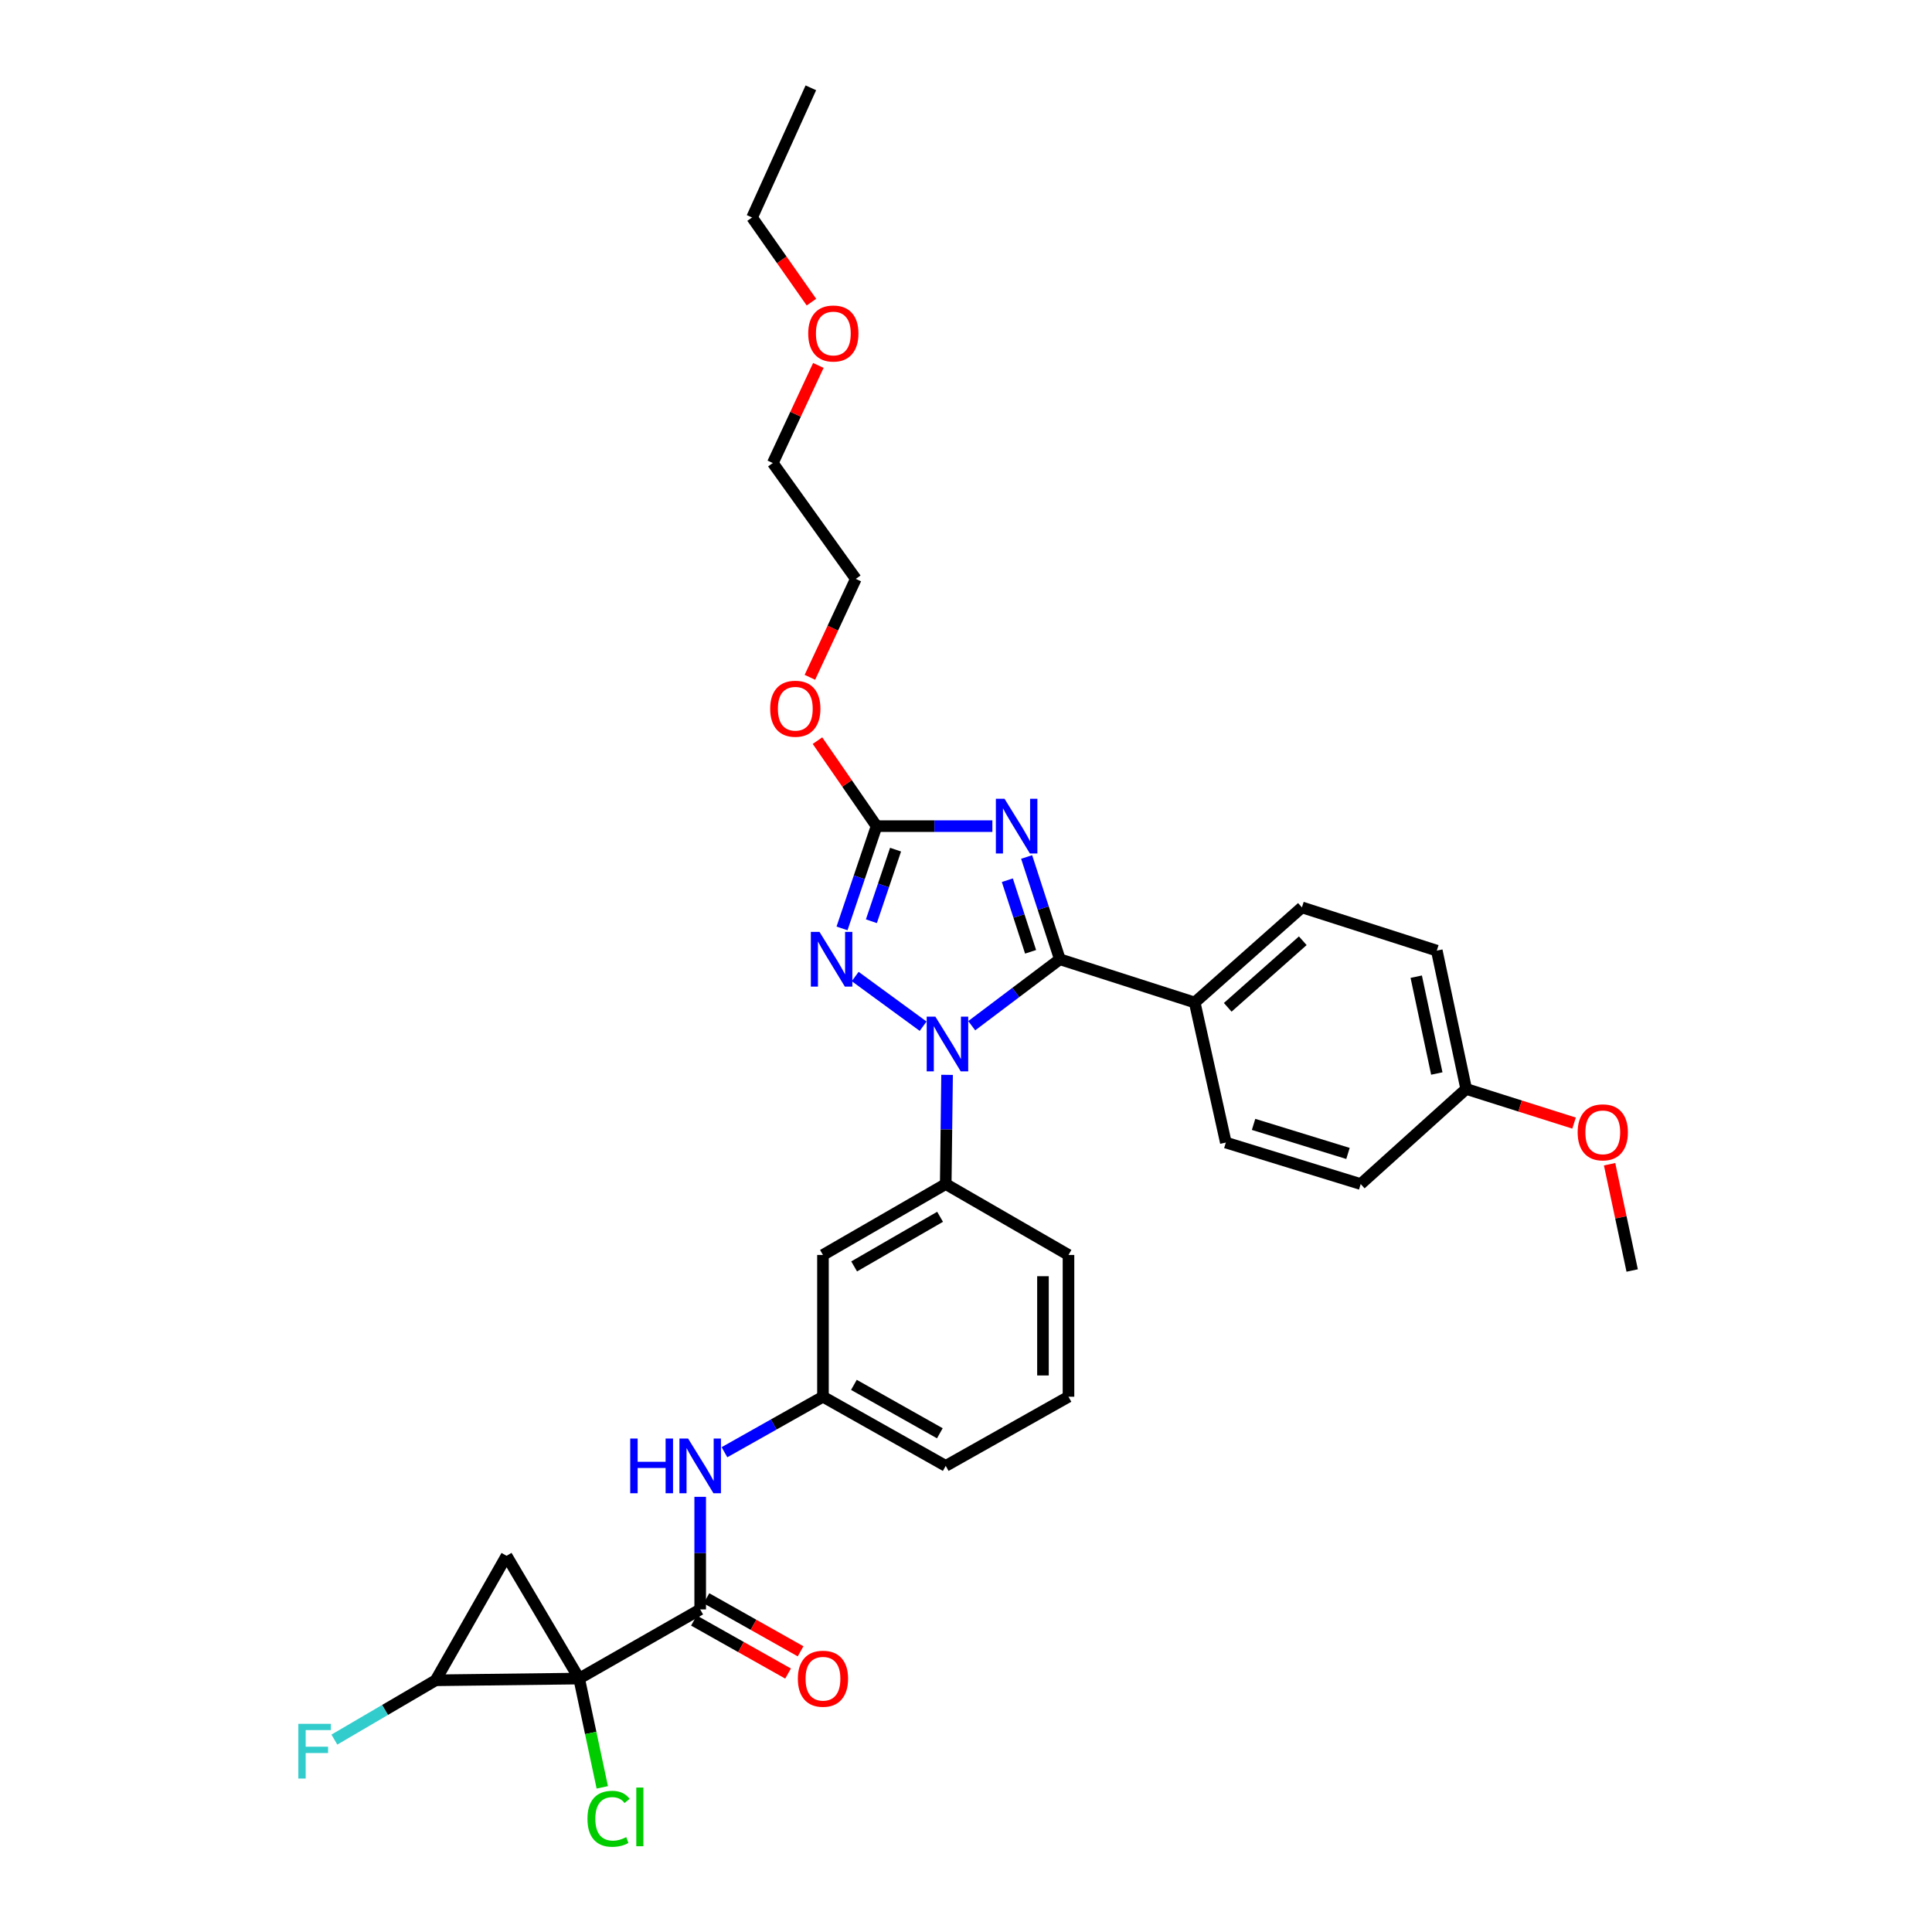 <?xml version='1.0' encoding='iso-8859-1'?>
<svg version='1.1' baseProfile='full'
              xmlns='http://www.w3.org/2000/svg'
                      xmlns:rdkit='http://www.rdkit.org/xml'
                      xmlns:xlink='http://www.w3.org/1999/xlink'
                  xml:space='preserve'
width='1000px' height='1000px' viewBox='0 0 1000 1000'>
<!-- END OF HEADER -->
<rect style='opacity:1.0;fill:#FFFFFF;stroke:none' width='1000' height='1000' x='0' y='0'> </rect>
<path class='bond-0' d='M 225.493,869.717 L 299.772,868.822' style='fill:none;fill-rule:evenodd;stroke:#000000;stroke-width:6px;stroke-linecap:butt;stroke-linejoin:miter;stroke-opacity:1' />
<path class='bond-1' d='M 225.493,869.717 L 262.188,805.28' style='fill:none;fill-rule:evenodd;stroke:#000000;stroke-width:6px;stroke-linecap:butt;stroke-linejoin:miter;stroke-opacity:1' />
<path class='bond-2' d='M 225.493,869.717 L 199.284,885.067' style='fill:none;fill-rule:evenodd;stroke:#000000;stroke-width:6px;stroke-linecap:butt;stroke-linejoin:miter;stroke-opacity:1' />
<path class='bond-2' d='M 199.284,885.067 L 173.075,900.418' style='fill:none;fill-rule:evenodd;stroke:#33CCCC;stroke-width:6px;stroke-linecap:butt;stroke-linejoin:miter;stroke-opacity:1' />
<path class='bond-3' d='M 362.418,774.761 L 362.418,803.895' style='fill:none;fill-rule:evenodd;stroke:#0000FF;stroke-width:6px;stroke-linecap:butt;stroke-linejoin:miter;stroke-opacity:1' />
<path class='bond-3' d='M 362.418,803.895 L 362.418,833.029' style='fill:none;fill-rule:evenodd;stroke:#000000;stroke-width:6px;stroke-linecap:butt;stroke-linejoin:miter;stroke-opacity:1' />
<path class='bond-4' d='M 374.981,751.666 L 400.474,737.305' style='fill:none;fill-rule:evenodd;stroke:#0000FF;stroke-width:6px;stroke-linecap:butt;stroke-linejoin:miter;stroke-opacity:1' />
<path class='bond-4' d='M 400.474,737.305 L 425.966,722.944' style='fill:none;fill-rule:evenodd;stroke:#000000;stroke-width:6px;stroke-linecap:butt;stroke-linejoin:miter;stroke-opacity:1' />
<path class='bond-5' d='M 359.176,838.784 L 383.539,852.506' style='fill:none;fill-rule:evenodd;stroke:#000000;stroke-width:6px;stroke-linecap:butt;stroke-linejoin:miter;stroke-opacity:1' />
<path class='bond-5' d='M 383.539,852.506 L 407.902,866.228' style='fill:none;fill-rule:evenodd;stroke:#FF0000;stroke-width:6px;stroke-linecap:butt;stroke-linejoin:miter;stroke-opacity:1' />
<path class='bond-5' d='M 365.659,827.274 L 390.022,840.996' style='fill:none;fill-rule:evenodd;stroke:#000000;stroke-width:6px;stroke-linecap:butt;stroke-linejoin:miter;stroke-opacity:1' />
<path class='bond-5' d='M 390.022,840.996 L 414.384,854.718' style='fill:none;fill-rule:evenodd;stroke:#FF0000;stroke-width:6px;stroke-linecap:butt;stroke-linejoin:miter;stroke-opacity:1' />
<path class='bond-6' d='M 362.418,833.029 L 299.772,868.822' style='fill:none;fill-rule:evenodd;stroke:#000000;stroke-width:6px;stroke-linecap:butt;stroke-linejoin:miter;stroke-opacity:1' />
<path class='bond-7' d='M 299.772,868.822 L 262.188,805.28' style='fill:none;fill-rule:evenodd;stroke:#000000;stroke-width:6px;stroke-linecap:butt;stroke-linejoin:miter;stroke-opacity:1' />
<path class='bond-8' d='M 299.772,868.822 L 305.754,896.977' style='fill:none;fill-rule:evenodd;stroke:#000000;stroke-width:6px;stroke-linecap:butt;stroke-linejoin:miter;stroke-opacity:1' />
<path class='bond-8' d='M 305.754,896.977 L 311.737,925.132' style='fill:none;fill-rule:evenodd;stroke:#00CC00;stroke-width:6px;stroke-linecap:butt;stroke-linejoin:miter;stroke-opacity:1' />
<path class='bond-9' d='M 477.806,531.159 L 442.643,505.446' style='fill:none;fill-rule:evenodd;stroke:#0000FF;stroke-width:6px;stroke-linecap:butt;stroke-linejoin:miter;stroke-opacity:1' />
<path class='bond-10' d='M 502.964,530.901 L 525.768,513.71' style='fill:none;fill-rule:evenodd;stroke:#0000FF;stroke-width:6px;stroke-linecap:butt;stroke-linejoin:miter;stroke-opacity:1' />
<path class='bond-10' d='M 525.768,513.71 L 548.573,496.519' style='fill:none;fill-rule:evenodd;stroke:#000000;stroke-width:6px;stroke-linecap:butt;stroke-linejoin:miter;stroke-opacity:1' />
<path class='bond-11' d='M 490.206,556.343 L 489.857,584.604' style='fill:none;fill-rule:evenodd;stroke:#0000FF;stroke-width:6px;stroke-linecap:butt;stroke-linejoin:miter;stroke-opacity:1' />
<path class='bond-11' d='M 489.857,584.604 L 489.508,612.865' style='fill:none;fill-rule:evenodd;stroke:#000000;stroke-width:6px;stroke-linecap:butt;stroke-linejoin:miter;stroke-opacity:1' />
<path class='bond-12' d='M 435.832,480.541 L 444.77,454.073' style='fill:none;fill-rule:evenodd;stroke:#0000FF;stroke-width:6px;stroke-linecap:butt;stroke-linejoin:miter;stroke-opacity:1' />
<path class='bond-12' d='M 444.77,454.073 L 453.708,427.606' style='fill:none;fill-rule:evenodd;stroke:#000000;stroke-width:6px;stroke-linecap:butt;stroke-linejoin:miter;stroke-opacity:1' />
<path class='bond-12' d='M 451.029,476.827 L 457.286,458.3' style='fill:none;fill-rule:evenodd;stroke:#0000FF;stroke-width:6px;stroke-linecap:butt;stroke-linejoin:miter;stroke-opacity:1' />
<path class='bond-12' d='M 457.286,458.3 L 463.542,439.773' style='fill:none;fill-rule:evenodd;stroke:#000000;stroke-width:6px;stroke-linecap:butt;stroke-linejoin:miter;stroke-opacity:1' />
<path class='bond-13' d='M 453.708,427.606 L 483.679,427.606' style='fill:none;fill-rule:evenodd;stroke:#000000;stroke-width:6px;stroke-linecap:butt;stroke-linejoin:miter;stroke-opacity:1' />
<path class='bond-13' d='M 483.679,427.606 L 513.651,427.606' style='fill:none;fill-rule:evenodd;stroke:#0000FF;stroke-width:6px;stroke-linecap:butt;stroke-linejoin:miter;stroke-opacity:1' />
<path class='bond-14' d='M 453.708,427.606 L 438.418,405.483' style='fill:none;fill-rule:evenodd;stroke:#000000;stroke-width:6px;stroke-linecap:butt;stroke-linejoin:miter;stroke-opacity:1' />
<path class='bond-14' d='M 438.418,405.483 L 423.128,383.36' style='fill:none;fill-rule:evenodd;stroke:#FF0000;stroke-width:6px;stroke-linecap:butt;stroke-linejoin:miter;stroke-opacity:1' />
<path class='bond-15' d='M 531.387,443.577 L 539.98,470.048' style='fill:none;fill-rule:evenodd;stroke:#0000FF;stroke-width:6px;stroke-linecap:butt;stroke-linejoin:miter;stroke-opacity:1' />
<path class='bond-15' d='M 539.98,470.048 L 548.573,496.519' style='fill:none;fill-rule:evenodd;stroke:#000000;stroke-width:6px;stroke-linecap:butt;stroke-linejoin:miter;stroke-opacity:1' />
<path class='bond-15' d='M 521.4,455.597 L 527.415,474.127' style='fill:none;fill-rule:evenodd;stroke:#0000FF;stroke-width:6px;stroke-linecap:butt;stroke-linejoin:miter;stroke-opacity:1' />
<path class='bond-15' d='M 527.415,474.127 L 533.43,492.657' style='fill:none;fill-rule:evenodd;stroke:#000000;stroke-width:6px;stroke-linecap:butt;stroke-linejoin:miter;stroke-opacity:1' />
<path class='bond-16' d='M 548.573,496.519 L 618.381,518.889' style='fill:none;fill-rule:evenodd;stroke:#000000;stroke-width:6px;stroke-linecap:butt;stroke-linejoin:miter;stroke-opacity:1' />
<path class='bond-17' d='M 553.049,722.944 L 553.049,649.561' style='fill:none;fill-rule:evenodd;stroke:#000000;stroke-width:6px;stroke-linecap:butt;stroke-linejoin:miter;stroke-opacity:1' />
<path class='bond-17' d='M 539.839,711.936 L 539.839,660.568' style='fill:none;fill-rule:evenodd;stroke:#000000;stroke-width:6px;stroke-linecap:butt;stroke-linejoin:miter;stroke-opacity:1' />
<path class='bond-18' d='M 553.049,722.944 L 489.508,758.744' style='fill:none;fill-rule:evenodd;stroke:#000000;stroke-width:6px;stroke-linecap:butt;stroke-linejoin:miter;stroke-opacity:1' />
<path class='bond-19' d='M 419.195,350.579 L 431.083,325.103' style='fill:none;fill-rule:evenodd;stroke:#FF0000;stroke-width:6px;stroke-linecap:butt;stroke-linejoin:miter;stroke-opacity:1' />
<path class='bond-19' d='M 431.083,325.103 L 442.971,299.628' style='fill:none;fill-rule:evenodd;stroke:#000000;stroke-width:6px;stroke-linecap:butt;stroke-linejoin:miter;stroke-opacity:1' />
<path class='bond-20' d='M 553.049,649.561 L 489.508,612.865' style='fill:none;fill-rule:evenodd;stroke:#000000;stroke-width:6px;stroke-linecap:butt;stroke-linejoin:miter;stroke-opacity:1' />
<path class='bond-21' d='M 489.508,758.744 L 425.966,722.944' style='fill:none;fill-rule:evenodd;stroke:#000000;stroke-width:6px;stroke-linecap:butt;stroke-linejoin:miter;stroke-opacity:1' />
<path class='bond-21' d='M 486.461,741.864 L 441.982,716.804' style='fill:none;fill-rule:evenodd;stroke:#000000;stroke-width:6px;stroke-linecap:butt;stroke-linejoin:miter;stroke-opacity:1' />
<path class='bond-22' d='M 442.971,299.628 L 400.008,239.66' style='fill:none;fill-rule:evenodd;stroke:#000000;stroke-width:6px;stroke-linecap:butt;stroke-linejoin:miter;stroke-opacity:1' />
<path class='bond-23' d='M 400.008,239.66 L 411.794,214.405' style='fill:none;fill-rule:evenodd;stroke:#000000;stroke-width:6px;stroke-linecap:butt;stroke-linejoin:miter;stroke-opacity:1' />
<path class='bond-23' d='M 411.794,214.405 L 423.579,189.149' style='fill:none;fill-rule:evenodd;stroke:#FF0000;stroke-width:6px;stroke-linecap:butt;stroke-linejoin:miter;stroke-opacity:1' />
<path class='bond-24' d='M 618.381,518.889 L 673.872,469.666' style='fill:none;fill-rule:evenodd;stroke:#000000;stroke-width:6px;stroke-linecap:butt;stroke-linejoin:miter;stroke-opacity:1' />
<path class='bond-24' d='M 635.471,521.388 L 674.315,486.932' style='fill:none;fill-rule:evenodd;stroke:#000000;stroke-width:6px;stroke-linecap:butt;stroke-linejoin:miter;stroke-opacity:1' />
<path class='bond-25' d='M 618.381,518.889 L 634.491,591.384' style='fill:none;fill-rule:evenodd;stroke:#000000;stroke-width:6px;stroke-linecap:butt;stroke-linejoin:miter;stroke-opacity:1' />
<path class='bond-26' d='M 673.872,469.666 L 743.681,492.043' style='fill:none;fill-rule:evenodd;stroke:#000000;stroke-width:6px;stroke-linecap:butt;stroke-linejoin:miter;stroke-opacity:1' />
<path class='bond-27' d='M 634.491,591.384 L 704.3,612.865' style='fill:none;fill-rule:evenodd;stroke:#000000;stroke-width:6px;stroke-linecap:butt;stroke-linejoin:miter;stroke-opacity:1' />
<path class='bond-27' d='M 648.847,581.98 L 697.714,597.017' style='fill:none;fill-rule:evenodd;stroke:#000000;stroke-width:6px;stroke-linecap:butt;stroke-linejoin:miter;stroke-opacity:1' />
<path class='bond-28' d='M 758.895,563.642 L 704.3,612.865' style='fill:none;fill-rule:evenodd;stroke:#000000;stroke-width:6px;stroke-linecap:butt;stroke-linejoin:miter;stroke-opacity:1' />
<path class='bond-29' d='M 758.895,563.642 L 786.816,572.477' style='fill:none;fill-rule:evenodd;stroke:#000000;stroke-width:6px;stroke-linecap:butt;stroke-linejoin:miter;stroke-opacity:1' />
<path class='bond-29' d='M 786.816,572.477 L 814.738,581.312' style='fill:none;fill-rule:evenodd;stroke:#FF0000;stroke-width:6px;stroke-linecap:butt;stroke-linejoin:miter;stroke-opacity:1' />
<path class='bond-30' d='M 758.895,563.642 L 743.681,492.043' style='fill:none;fill-rule:evenodd;stroke:#000000;stroke-width:6px;stroke-linecap:butt;stroke-linejoin:miter;stroke-opacity:1' />
<path class='bond-30' d='M 743.691,555.648 L 733.041,505.528' style='fill:none;fill-rule:evenodd;stroke:#000000;stroke-width:6px;stroke-linecap:butt;stroke-linejoin:miter;stroke-opacity:1' />
<path class='bond-31' d='M 833.119,602.602 L 838.966,630.107' style='fill:none;fill-rule:evenodd;stroke:#FF0000;stroke-width:6px;stroke-linecap:butt;stroke-linejoin:miter;stroke-opacity:1' />
<path class='bond-31' d='M 838.966,630.107 L 844.813,657.612' style='fill:none;fill-rule:evenodd;stroke:#000000;stroke-width:6px;stroke-linecap:butt;stroke-linejoin:miter;stroke-opacity:1' />
<path class='bond-32' d='M 420.002,156.386 L 404.637,134.482' style='fill:none;fill-rule:evenodd;stroke:#FF0000;stroke-width:6px;stroke-linecap:butt;stroke-linejoin:miter;stroke-opacity:1' />
<path class='bond-32' d='M 404.637,134.482 L 389.271,112.577' style='fill:none;fill-rule:evenodd;stroke:#000000;stroke-width:6px;stroke-linecap:butt;stroke-linejoin:miter;stroke-opacity:1' />
<path class='bond-33' d='M 389.271,112.577 L 419.699,45.455' style='fill:none;fill-rule:evenodd;stroke:#000000;stroke-width:6px;stroke-linecap:butt;stroke-linejoin:miter;stroke-opacity:1' />
<path class='bond-34' d='M 425.966,649.561 L 425.966,722.944' style='fill:none;fill-rule:evenodd;stroke:#000000;stroke-width:6px;stroke-linecap:butt;stroke-linejoin:miter;stroke-opacity:1' />
<path class='bond-35' d='M 425.966,649.561 L 489.508,612.865' style='fill:none;fill-rule:evenodd;stroke:#000000;stroke-width:6px;stroke-linecap:butt;stroke-linejoin:miter;stroke-opacity:1' />
<path class='bond-35' d='M 442.104,655.496 L 486.583,629.809' style='fill:none;fill-rule:evenodd;stroke:#000000;stroke-width:6px;stroke-linecap:butt;stroke-linejoin:miter;stroke-opacity:1' />
<path  class='atom-1' d='M 326.198 744.584
L 330.038 744.584
L 330.038 756.624
L 344.518 756.624
L 344.518 744.584
L 348.358 744.584
L 348.358 772.904
L 344.518 772.904
L 344.518 759.824
L 330.038 759.824
L 330.038 772.904
L 326.198 772.904
L 326.198 744.584
' fill='#0000FF'/>
<path  class='atom-1' d='M 356.158 744.584
L 365.438 759.584
Q 366.358 761.064, 367.838 763.744
Q 369.318 766.424, 369.398 766.584
L 369.398 744.584
L 373.158 744.584
L 373.158 772.904
L 369.278 772.904
L 359.318 756.504
Q 358.158 754.584, 356.918 752.384
Q 355.718 750.184, 355.358 749.504
L 355.358 772.904
L 351.678 772.904
L 351.678 744.584
L 356.158 744.584
' fill='#0000FF'/>
<path  class='atom-3' d='M 412.966 868.902
Q 412.966 862.102, 416.326 858.302
Q 419.686 854.502, 425.966 854.502
Q 432.246 854.502, 435.606 858.302
Q 438.966 862.102, 438.966 868.902
Q 438.966 875.782, 435.566 879.702
Q 432.166 883.582, 425.966 883.582
Q 419.726 883.582, 416.326 879.702
Q 412.966 875.822, 412.966 868.902
M 425.966 880.382
Q 430.286 880.382, 432.606 877.502
Q 434.966 874.582, 434.966 868.902
Q 434.966 863.342, 432.606 860.542
Q 430.286 857.702, 425.966 857.702
Q 421.646 857.702, 419.286 860.502
Q 416.966 863.302, 416.966 868.902
Q 416.966 874.622, 419.286 877.502
Q 421.646 880.382, 425.966 880.382
' fill='#FF0000'/>
<path  class='atom-5' d='M 484.143 526.21
L 493.423 541.21
Q 494.343 542.69, 495.823 545.37
Q 497.303 548.05, 497.383 548.21
L 497.383 526.21
L 501.143 526.21
L 501.143 554.53
L 497.263 554.53
L 487.303 538.13
Q 486.143 536.21, 484.903 534.01
Q 483.703 531.81, 483.343 531.13
L 483.343 554.53
L 479.663 554.53
L 479.663 526.21
L 484.143 526.21
' fill='#0000FF'/>
<path  class='atom-6' d='M 424.176 482.359
L 433.456 497.359
Q 434.376 498.839, 435.856 501.519
Q 437.336 504.199, 437.416 504.359
L 437.416 482.359
L 441.176 482.359
L 441.176 510.679
L 437.296 510.679
L 427.336 494.279
Q 426.176 492.359, 424.936 490.159
Q 423.736 487.959, 423.376 487.279
L 423.376 510.679
L 419.696 510.679
L 419.696 482.359
L 424.176 482.359
' fill='#0000FF'/>
<path  class='atom-8' d='M 519.943 413.446
L 529.223 428.446
Q 530.143 429.926, 531.623 432.606
Q 533.103 435.286, 533.183 435.446
L 533.183 413.446
L 536.943 413.446
L 536.943 441.766
L 533.063 441.766
L 523.103 425.366
Q 521.943 423.446, 520.703 421.246
Q 519.503 419.046, 519.143 418.366
L 519.143 441.766
L 515.463 441.766
L 515.463 413.446
L 519.943 413.446
' fill='#0000FF'/>
<path  class='atom-11' d='M 398.648 366.831
Q 398.648 360.031, 402.008 356.231
Q 405.368 352.431, 411.648 352.431
Q 417.928 352.431, 421.288 356.231
Q 424.648 360.031, 424.648 366.831
Q 424.648 373.711, 421.248 377.631
Q 417.848 381.511, 411.648 381.511
Q 405.408 381.511, 402.008 377.631
Q 398.648 373.751, 398.648 366.831
M 411.648 378.311
Q 415.968 378.311, 418.288 375.431
Q 420.648 372.511, 420.648 366.831
Q 420.648 361.271, 418.288 358.471
Q 415.968 355.631, 411.648 355.631
Q 407.328 355.631, 404.968 358.431
Q 402.648 361.231, 402.648 366.831
Q 402.648 372.551, 404.968 375.431
Q 407.328 378.311, 411.648 378.311
' fill='#FF0000'/>
<path  class='atom-22' d='M 816.592 586.092
Q 816.592 579.292, 819.952 575.492
Q 823.312 571.692, 829.592 571.692
Q 835.872 571.692, 839.232 575.492
Q 842.592 579.292, 842.592 586.092
Q 842.592 592.972, 839.192 596.892
Q 835.792 600.772, 829.592 600.772
Q 823.352 600.772, 819.952 596.892
Q 816.592 593.012, 816.592 586.092
M 829.592 597.572
Q 833.912 597.572, 836.232 594.692
Q 838.592 591.772, 838.592 586.092
Q 838.592 580.532, 836.232 577.732
Q 833.912 574.892, 829.592 574.892
Q 825.272 574.892, 822.912 577.692
Q 820.592 580.492, 820.592 586.092
Q 820.592 591.812, 822.912 594.692
Q 825.272 597.572, 829.592 597.572
' fill='#FF0000'/>
<path  class='atom-24' d='M 418.331 172.617
Q 418.331 165.817, 421.691 162.017
Q 425.051 158.217, 431.331 158.217
Q 437.611 158.217, 440.971 162.017
Q 444.331 165.817, 444.331 172.617
Q 444.331 179.497, 440.931 183.417
Q 437.531 187.297, 431.331 187.297
Q 425.091 187.297, 421.691 183.417
Q 418.331 179.537, 418.331 172.617
M 431.331 184.097
Q 435.651 184.097, 437.971 181.217
Q 440.331 178.297, 440.331 172.617
Q 440.331 167.057, 437.971 164.257
Q 435.651 161.417, 431.331 161.417
Q 427.011 161.417, 424.651 164.217
Q 422.331 167.017, 422.331 172.617
Q 422.331 178.337, 424.651 181.217
Q 427.011 184.097, 431.331 184.097
' fill='#FF0000'/>
<path  class='atom-31' d='M 304.065 941.402
Q 304.065 934.362, 307.345 930.682
Q 310.665 926.962, 316.945 926.962
Q 322.785 926.962, 325.905 931.082
L 323.265 933.242
Q 320.985 930.242, 316.945 930.242
Q 312.665 930.242, 310.385 933.122
Q 308.145 935.962, 308.145 941.402
Q 308.145 947.002, 310.465 949.882
Q 312.825 952.762, 317.385 952.762
Q 320.505 952.762, 324.145 950.882
L 325.265 953.882
Q 323.785 954.842, 321.545 955.402
Q 319.305 955.962, 316.825 955.962
Q 310.665 955.962, 307.345 952.202
Q 304.065 948.442, 304.065 941.402
' fill='#00CC00'/>
<path  class='atom-31' d='M 329.345 925.242
L 333.025 925.242
L 333.025 955.602
L 329.345 955.602
L 329.345 925.242
' fill='#00CC00'/>
<path  class='atom-32' d='M 154.42 892.252
L 171.26 892.252
L 171.26 895.492
L 158.22 895.492
L 158.22 904.092
L 169.82 904.092
L 169.82 907.372
L 158.22 907.372
L 158.22 920.572
L 154.42 920.572
L 154.42 892.252
' fill='#33CCCC'/>
</svg>
